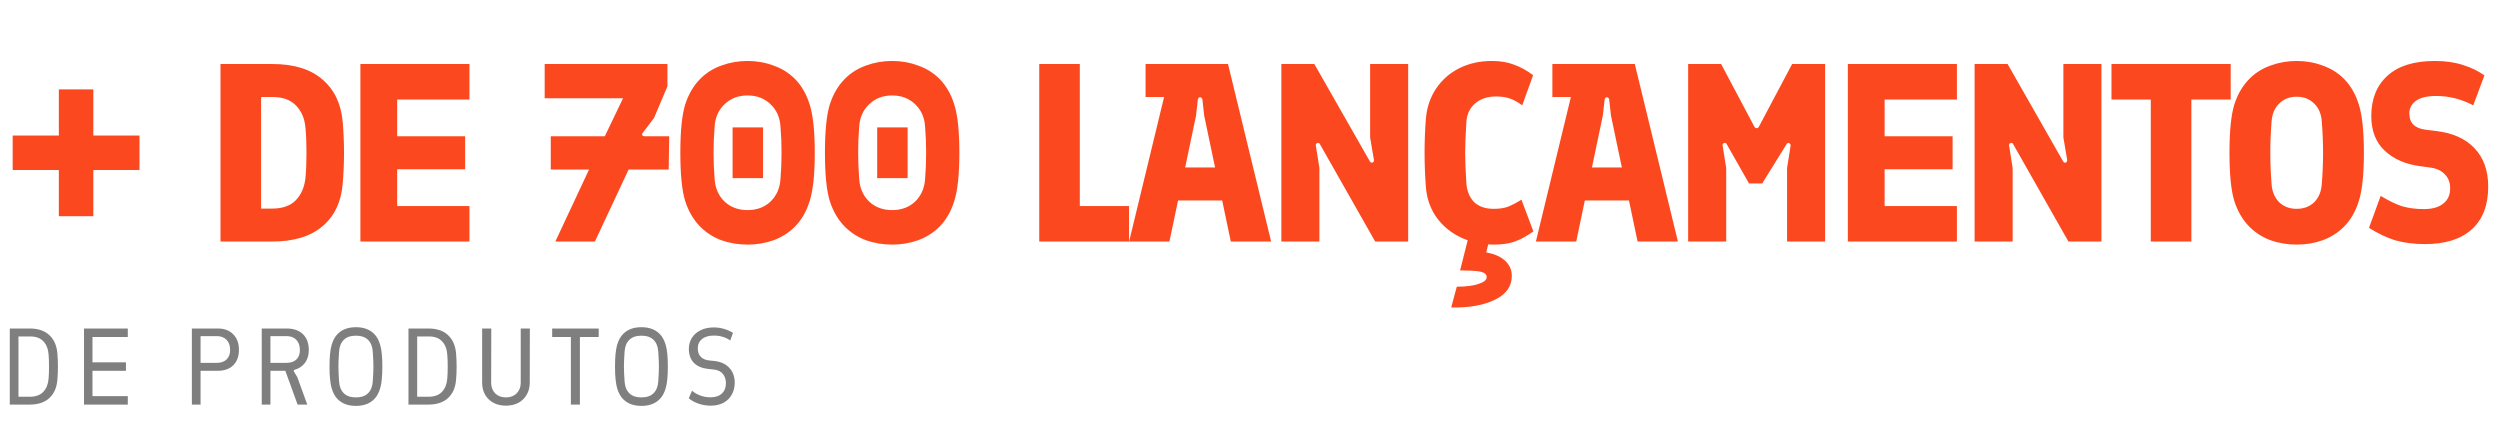 <svg xmlns="http://www.w3.org/2000/svg" width="414" height="72" viewBox="0 0 414 72" fill="none"><path d="M9.744 28.156H2.1V22.444H9.744V14.8H15.456V22.444H23.1V28.156H15.456V35.8H9.744V28.156ZM36.515 10.6H45.083C48.667 10.6 51.439 11.454 53.399 13.162C55.387 14.87 56.507 17.236 56.759 20.26C56.899 21.94 56.969 23.62 56.969 25.3C56.969 26.98 56.899 28.66 56.759 30.34C56.535 33.364 55.429 35.73 53.441 37.438C51.453 39.146 48.667 40 45.083 40H36.515V10.6ZM45.083 34.54C46.791 34.54 48.093 34.078 48.989 33.154C49.885 32.23 50.417 30.998 50.585 29.458C50.697 28.338 50.753 26.952 50.753 25.3C50.753 23.676 50.697 22.29 50.585 21.142C50.445 19.602 49.913 18.37 48.989 17.446C48.093 16.522 46.791 16.06 45.083 16.06H43.235V34.54H45.083ZM59.681 10.6H77.741V16.48H65.771V22.57H77.027V28.03H65.771V34.12H77.741V40H59.681V10.6ZM97.549 28.072H91.207V22.57H100.153L103.177 16.27H90.199V10.6H110.527V14.296L108.301 19.546L106.453 21.982C106.369 22.066 106.327 22.15 106.327 22.234C106.327 22.458 106.495 22.57 106.831 22.57H110.821L110.737 28.072H104.101L98.515 40H91.963L97.549 28.072ZM123.795 40.504C122.283 40.504 120.841 40.266 119.469 39.79C118.125 39.286 116.963 38.544 115.983 37.564C114.863 36.444 114.023 35.016 113.463 33.28C112.931 31.544 112.665 28.884 112.665 25.3C112.665 21.716 112.931 19.056 113.463 17.32C114.023 15.584 114.863 14.156 115.983 13.036C116.963 12.056 118.125 11.328 119.469 10.852C120.841 10.348 122.283 10.096 123.795 10.096C125.307 10.096 126.735 10.348 128.079 10.852C129.451 11.328 130.627 12.056 131.607 13.036C132.727 14.156 133.553 15.584 134.085 17.32C134.645 19.056 134.925 21.716 134.925 25.3C134.925 28.884 134.645 31.544 134.085 33.28C133.553 35.016 132.727 36.444 131.607 37.564C130.627 38.544 129.451 39.286 128.079 39.79C126.735 40.266 125.307 40.504 123.795 40.504ZM123.795 34.792C125.335 34.792 126.609 34.316 127.617 33.364C128.625 32.384 129.171 31.11 129.255 29.542C129.367 28.198 129.423 26.784 129.423 25.3C129.423 23.816 129.367 22.402 129.255 21.058C129.171 19.49 128.625 18.23 127.617 17.278C126.609 16.298 125.335 15.808 123.795 15.808C122.255 15.808 120.981 16.298 119.973 17.278C118.965 18.23 118.419 19.49 118.335 21.058C118.223 22.402 118.167 23.816 118.167 25.3C118.167 26.784 118.223 28.198 118.335 29.542C118.419 31.11 118.965 32.384 119.973 33.364C120.981 34.316 122.255 34.792 123.795 34.792ZM121.317 21.1H126.357V29.5H121.317V21.1ZM147.74 40.504C146.228 40.504 144.786 40.266 143.414 39.79C142.07 39.286 140.908 38.544 139.928 37.564C138.808 36.444 137.968 35.016 137.408 33.28C136.876 31.544 136.61 28.884 136.61 25.3C136.61 21.716 136.876 19.056 137.408 17.32C137.968 15.584 138.808 14.156 139.928 13.036C140.908 12.056 142.07 11.328 143.414 10.852C144.786 10.348 146.228 10.096 147.74 10.096C149.252 10.096 150.68 10.348 152.024 10.852C153.396 11.328 154.572 12.056 155.552 13.036C156.672 14.156 157.498 15.584 158.03 17.32C158.59 19.056 158.87 21.716 158.87 25.3C158.87 28.884 158.59 31.544 158.03 33.28C157.498 35.016 156.672 36.444 155.552 37.564C154.572 38.544 153.396 39.286 152.024 39.79C150.68 40.266 149.252 40.504 147.74 40.504ZM147.74 34.792C149.28 34.792 150.554 34.316 151.562 33.364C152.57 32.384 153.116 31.11 153.2 29.542C153.312 28.198 153.368 26.784 153.368 25.3C153.368 23.816 153.312 22.402 153.2 21.058C153.116 19.49 152.57 18.23 151.562 17.278C150.554 16.298 149.28 15.808 147.74 15.808C146.2 15.808 144.926 16.298 143.918 17.278C142.91 18.23 142.364 19.49 142.28 21.058C142.168 22.402 142.112 23.816 142.112 25.3C142.112 26.784 142.168 28.198 142.28 29.542C142.364 31.11 142.91 32.384 143.918 33.364C144.926 34.316 146.2 34.792 147.74 34.792ZM145.262 21.1H150.302V29.5H145.262V21.1ZM172.097 10.6H178.817V34.12H186.965V40H172.097V10.6ZM202.393 33.196H195.085L193.657 40H186.979L192.775 16.06H189.709V10.6H203.359L210.499 40H203.821L202.393 33.196ZM201.217 27.736L199.411 19.126L199.117 16.48C199.117 16.368 199.075 16.284 198.991 16.228C198.907 16.144 198.823 16.102 198.739 16.102C198.543 16.102 198.417 16.228 198.361 16.48L198.067 19.126L196.261 27.736H201.217ZM212.193 10.6H217.653L226.851 26.728C226.935 26.868 227.047 26.938 227.187 26.938C227.299 26.938 227.383 26.896 227.439 26.812C227.523 26.7 227.551 26.588 227.523 26.476L226.893 22.78V10.6H233.193V40H227.733L218.577 23.872C218.521 23.732 218.409 23.662 218.241 23.662C218.129 23.662 218.031 23.718 217.947 23.83C217.891 23.914 217.877 24.012 217.905 24.124L218.493 27.82V40H212.193V10.6ZM246.115 41.806C247.431 42.03 248.467 42.478 249.223 43.15C249.979 43.85 250.357 44.69 250.357 45.67C250.357 47.406 249.433 48.722 247.585 49.618C245.737 50.542 243.315 50.976 240.319 50.92L241.243 47.476C242.755 47.476 243.959 47.322 244.855 47.014C245.751 46.734 246.199 46.356 246.199 45.88C246.199 45.46 245.877 45.166 245.233 44.998C244.617 44.858 243.469 44.788 241.789 44.788L243.049 39.79C241.061 39.09 239.437 37.956 238.177 36.388C236.945 34.82 236.259 32.972 236.119 30.844C235.979 29.024 235.909 27.176 235.909 25.3C235.909 23.424 235.979 21.576 236.119 19.756C236.259 17.88 236.805 16.214 237.757 14.758C238.737 13.274 240.025 12.126 241.621 11.314C243.245 10.502 245.051 10.096 247.039 10.096C248.411 10.096 249.615 10.292 250.651 10.684C251.715 11.048 252.793 11.636 253.885 12.448L252.079 17.446C251.323 16.886 250.637 16.508 250.021 16.312C249.405 16.088 248.649 15.976 247.753 15.976C246.325 15.976 245.177 16.354 244.309 17.11C243.441 17.838 242.951 18.832 242.839 20.092C242.699 22.276 242.629 24.012 242.629 25.3C242.629 26.532 242.699 28.268 242.839 30.508C242.979 31.796 243.427 32.804 244.183 33.532C244.967 34.232 246.017 34.582 247.333 34.582C248.285 34.582 249.069 34.47 249.685 34.246C250.329 33.994 251.085 33.602 251.953 33.07L253.927 38.32C252.863 39.076 251.841 39.636 250.861 40C249.881 40.336 248.747 40.504 247.459 40.504C247.011 40.504 246.675 40.49 246.451 40.462L246.115 41.806ZM269.757 33.196H262.449L261.021 40H254.343L260.139 16.06H257.073V10.6H270.723L277.863 40H271.185L269.757 33.196ZM268.581 27.736L266.775 19.126L266.481 16.48C266.481 16.368 266.439 16.284 266.355 16.228C266.271 16.144 266.187 16.102 266.103 16.102C265.907 16.102 265.781 16.228 265.725 16.48L265.431 19.126L263.625 27.736H268.581ZM279.558 10.6H285.018L290.52 20.974C290.604 21.142 290.73 21.226 290.898 21.226C291.066 21.226 291.192 21.142 291.276 20.974L296.778 10.6H302.238V40H295.938V27.82L296.526 24.124V24.04C296.526 23.928 296.484 23.844 296.4 23.788C296.344 23.704 296.274 23.662 296.19 23.662C296.05 23.662 295.938 23.732 295.854 23.872L291.822 30.382H289.638L285.942 23.872C285.886 23.732 285.774 23.662 285.606 23.662C285.494 23.662 285.396 23.718 285.312 23.83C285.256 23.914 285.242 24.012 285.27 24.124L285.858 27.82V40H279.558V10.6ZM306.004 10.6H324.064V16.48H312.094V22.57H323.35V28.03H312.094V34.12H324.064V40H306.004V10.6ZM326.996 10.6H332.456L341.654 26.728C341.738 26.868 341.85 26.938 341.99 26.938C342.102 26.938 342.186 26.896 342.242 26.812C342.326 26.7 342.354 26.588 342.326 26.476L341.696 22.78V10.6H347.996V40H342.536L333.38 23.872C333.324 23.732 333.212 23.662 333.044 23.662C332.932 23.662 332.834 23.718 332.75 23.83C332.694 23.914 332.68 24.012 332.708 24.124L333.296 27.82V40H326.996V10.6ZM356.171 16.48H349.661V10.6H369.401V16.48H362.891V40H356.171V16.48ZM380.331 40.504C378.819 40.504 377.377 40.266 376.005 39.79C374.661 39.286 373.499 38.544 372.519 37.564C371.399 36.444 370.559 35.016 369.999 33.28C369.467 31.544 369.201 28.884 369.201 25.3C369.201 21.716 369.467 19.056 369.999 17.32C370.559 15.584 371.399 14.156 372.519 13.036C373.499 12.056 374.661 11.328 376.005 10.852C377.377 10.348 378.819 10.096 380.331 10.096C381.843 10.096 383.271 10.348 384.615 10.852C385.987 11.328 387.163 12.056 388.143 13.036C389.263 14.156 390.089 15.584 390.621 17.32C391.181 19.056 391.461 21.716 391.461 25.3C391.461 28.884 391.181 31.544 390.621 33.28C390.089 35.016 389.263 36.444 388.143 37.564C387.163 38.544 385.987 39.286 384.615 39.79C383.271 40.266 381.843 40.504 380.331 40.504ZM380.331 34.582C381.507 34.582 382.473 34.218 383.229 33.49C383.985 32.734 384.405 31.726 384.489 30.466C384.629 28.702 384.699 26.98 384.699 25.3C384.699 23.62 384.629 21.898 384.489 20.134C384.405 18.874 383.985 17.88 383.229 17.152C382.473 16.396 381.507 16.018 380.331 16.018C379.155 16.018 378.189 16.396 377.433 17.152C376.677 17.88 376.257 18.874 376.173 20.134C376.033 21.898 375.963 23.62 375.963 25.3C375.963 26.98 376.033 28.702 376.173 30.466C376.257 31.726 376.677 32.734 377.433 33.49C378.189 34.218 379.155 34.582 380.331 34.582ZM401.588 40.42C399.74 40.42 398.088 40.21 396.632 39.79C395.204 39.342 393.762 38.656 392.306 37.732L394.238 32.44C395.582 33.252 396.772 33.826 397.808 34.162C398.872 34.47 400.076 34.624 401.42 34.624C402.764 34.624 403.814 34.33 404.57 33.742C405.354 33.154 405.746 32.3 405.746 31.18C405.746 30.228 405.452 29.458 404.864 28.87C404.304 28.254 403.478 27.876 402.386 27.736L400.832 27.526C398.396 27.218 396.422 26.364 394.91 24.964C393.426 23.564 392.684 21.646 392.684 19.21C392.684 16.382 393.58 14.156 395.372 12.532C397.164 10.908 399.782 10.096 403.226 10.096C404.962 10.096 406.516 10.32 407.888 10.768C409.288 11.216 410.464 11.79 411.416 12.49L409.568 17.446C407.608 16.41 405.564 15.892 403.436 15.892C401.896 15.892 400.762 16.172 400.034 16.732C399.334 17.264 398.984 17.95 398.984 18.79C398.984 20.358 399.88 21.254 401.672 21.478L403.352 21.688C406.124 21.996 408.266 22.948 409.778 24.544C411.29 26.14 412.046 28.254 412.046 30.886C412.046 33.994 411.136 36.36 409.316 37.984C407.524 39.608 404.948 40.42 401.588 40.42Z" fill="#FC481E"></path><path d="M1.62 54.4H4.896C6.312 54.4 7.404 54.766 8.172 55.498C8.952 56.218 9.396 57.232 9.504 58.54C9.564 59.26 9.594 59.98 9.594 60.7C9.594 61.42 9.564 62.14 9.504 62.86C9.408 64.156 8.97 65.17 8.19 65.902C7.41 66.634 6.312 67 4.896 67H1.62V54.4ZM4.896 65.704C5.904 65.704 6.66 65.434 7.164 64.894C7.68 64.354 7.974 63.622 8.046 62.698C8.094 62.158 8.118 61.492 8.118 60.7C8.118 59.908 8.094 59.242 8.046 58.702C7.974 57.766 7.68 57.034 7.164 56.506C6.66 55.966 5.904 55.702 4.896 55.714H3.06V65.704H4.896ZM13.91 54.4H21.164V55.804H15.314V59.998H20.858V61.402H15.314V65.596H21.164V67H13.91V54.4ZM31.775 54.4H36.095C37.163 54.4 38.009 54.724 38.633 55.372C39.257 56.008 39.569 56.866 39.569 57.946C39.569 59.014 39.257 59.86 38.633 60.484C38.009 61.096 37.163 61.402 36.095 61.402H33.215V67H31.775V54.4ZM35.915 60.088C36.599 60.088 37.133 59.902 37.517 59.53C37.913 59.146 38.111 58.618 38.111 57.946C38.111 57.238 37.913 56.68 37.517 56.272C37.121 55.864 36.587 55.66 35.915 55.66H33.215V60.088H35.915ZM43.344 54.4H47.448C48.612 54.4 49.518 54.712 50.166 55.336C50.814 55.96 51.138 56.842 51.138 57.982C51.138 58.81 50.928 59.512 50.508 60.088C50.088 60.652 49.512 61.036 48.78 61.24C48.684 61.264 48.636 61.312 48.636 61.384C48.636 61.42 48.66 61.486 48.708 61.582L49.23 62.446L50.886 67H49.284L47.25 61.402H44.784V67H43.344V54.4ZM47.448 60.088C48.144 60.088 48.684 59.908 49.068 59.548C49.464 59.176 49.662 58.654 49.662 57.982C49.662 57.238 49.464 56.668 49.068 56.272C48.684 55.864 48.144 55.66 47.448 55.66H44.784V60.088H47.448ZM58.941 67.216C57.645 67.216 56.631 66.838 55.899 66.082C55.467 65.65 55.137 65.038 54.909 64.246C54.681 63.454 54.567 62.272 54.567 60.7C54.567 59.128 54.681 57.946 54.909 57.154C55.137 56.362 55.467 55.75 55.899 55.318C56.631 54.562 57.645 54.184 58.941 54.184C60.237 54.184 61.251 54.562 61.983 55.318C62.415 55.75 62.745 56.362 62.973 57.154C63.201 57.946 63.315 59.128 63.315 60.7C63.315 62.272 63.201 63.454 62.973 64.246C62.745 65.038 62.415 65.65 61.983 66.082C61.251 66.838 60.237 67.216 58.941 67.216ZM58.941 65.812C59.817 65.812 60.489 65.578 60.957 65.11C61.425 64.642 61.683 63.988 61.731 63.148C61.803 62.104 61.839 61.288 61.839 60.7C61.839 60.112 61.803 59.296 61.731 58.252C61.683 57.412 61.425 56.758 60.957 56.29C60.489 55.822 59.817 55.588 58.941 55.588C58.065 55.588 57.393 55.822 56.925 56.29C56.457 56.758 56.199 57.412 56.151 58.252C56.079 59.296 56.043 60.112 56.043 60.7C56.043 61.288 56.079 62.104 56.151 63.148C56.199 63.988 56.457 64.642 56.925 65.11C57.393 65.578 58.065 65.812 58.941 65.812ZM67.643 54.4H70.919C72.335 54.4 73.427 54.766 74.195 55.498C74.975 56.218 75.419 57.232 75.527 58.54C75.587 59.26 75.617 59.98 75.617 60.7C75.617 61.42 75.587 62.14 75.527 62.86C75.431 64.156 74.993 65.17 74.213 65.902C73.433 66.634 72.335 67 70.919 67H67.643V54.4ZM70.919 65.704C71.927 65.704 72.683 65.434 73.187 64.894C73.703 64.354 73.997 63.622 74.069 62.698C74.117 62.158 74.141 61.492 74.141 60.7C74.141 59.908 74.117 59.242 74.069 58.702C73.997 57.766 73.703 57.034 73.187 56.506C72.683 55.966 71.927 55.702 70.919 55.714H69.083V65.704H70.919ZM83.785 67.18C83.017 67.18 82.333 67.024 81.733 66.712C81.133 66.388 80.665 65.938 80.329 65.362C80.005 64.786 79.843 64.126 79.843 63.382V54.4H81.355L81.337 63.382C81.337 64.102 81.559 64.69 82.003 65.146C82.459 65.59 83.053 65.812 83.785 65.812C84.517 65.812 85.105 65.59 85.549 65.146C86.005 64.69 86.233 64.102 86.233 63.382V54.4H87.745L87.727 63.382C87.727 64.126 87.559 64.786 87.223 65.362C86.899 65.938 86.437 66.388 85.837 66.712C85.237 67.024 84.553 67.18 83.785 67.18ZM94.537 55.804H91.441V54.4H99.145V55.804H96.031V67H94.537V55.804ZM106.22 67.216C104.924 67.216 103.91 66.838 103.178 66.082C102.746 65.65 102.416 65.038 102.188 64.246C101.96 63.454 101.846 62.272 101.846 60.7C101.846 59.128 101.96 57.946 102.188 57.154C102.416 56.362 102.746 55.75 103.178 55.318C103.91 54.562 104.924 54.184 106.22 54.184C107.516 54.184 108.53 54.562 109.262 55.318C109.694 55.75 110.024 56.362 110.252 57.154C110.48 57.946 110.594 59.128 110.594 60.7C110.594 62.272 110.48 63.454 110.252 64.246C110.024 65.038 109.694 65.65 109.262 66.082C108.53 66.838 107.516 67.216 106.22 67.216ZM106.22 65.812C107.096 65.812 107.768 65.578 108.236 65.11C108.704 64.642 108.962 63.988 109.01 63.148C109.082 62.104 109.118 61.288 109.118 60.7C109.118 60.112 109.082 59.296 109.01 58.252C108.962 57.412 108.704 56.758 108.236 56.29C107.768 55.822 107.096 55.588 106.22 55.588C105.344 55.588 104.672 55.822 104.204 56.29C103.736 56.758 103.478 57.412 103.43 58.252C103.358 59.296 103.322 60.112 103.322 60.7C103.322 61.288 103.358 62.104 103.43 63.148C103.478 63.988 103.736 64.642 104.204 65.11C104.672 65.578 105.344 65.812 106.22 65.812ZM117.712 67.18C117.028 67.18 116.356 67.072 115.696 66.856C115.048 66.628 114.502 66.328 114.058 65.956L114.598 64.696C114.994 65.044 115.456 65.314 115.984 65.506C116.524 65.698 117.076 65.794 117.64 65.794C118.468 65.794 119.104 65.584 119.548 65.164C119.992 64.744 120.214 64.18 120.214 63.472C120.214 62.848 120.046 62.332 119.71 61.924C119.386 61.504 118.864 61.258 118.144 61.186L117.28 61.096C116.26 60.988 115.468 60.652 114.904 60.088C114.352 59.512 114.076 58.738 114.076 57.766C114.076 57.082 114.244 56.476 114.58 55.948C114.916 55.408 115.396 54.988 116.02 54.688C116.644 54.376 117.376 54.22 118.216 54.22C118.768 54.22 119.314 54.298 119.854 54.454C120.394 54.598 120.904 54.82 121.384 55.12L120.934 56.38C120.154 55.84 119.254 55.57 118.234 55.57C117.382 55.57 116.722 55.762 116.254 56.146C115.786 56.53 115.552 57.04 115.552 57.676C115.552 58.288 115.72 58.762 116.056 59.098C116.392 59.434 116.86 59.632 117.46 59.692L118.324 59.782C119.392 59.902 120.214 60.286 120.79 60.934C121.378 61.57 121.672 62.386 121.672 63.382C121.672 64.114 121.51 64.768 121.186 65.344C120.874 65.92 120.418 66.37 119.818 66.694C119.218 67.018 118.516 67.18 117.712 67.18Z" fill="black" fill-opacity="0.5"></path></svg>
